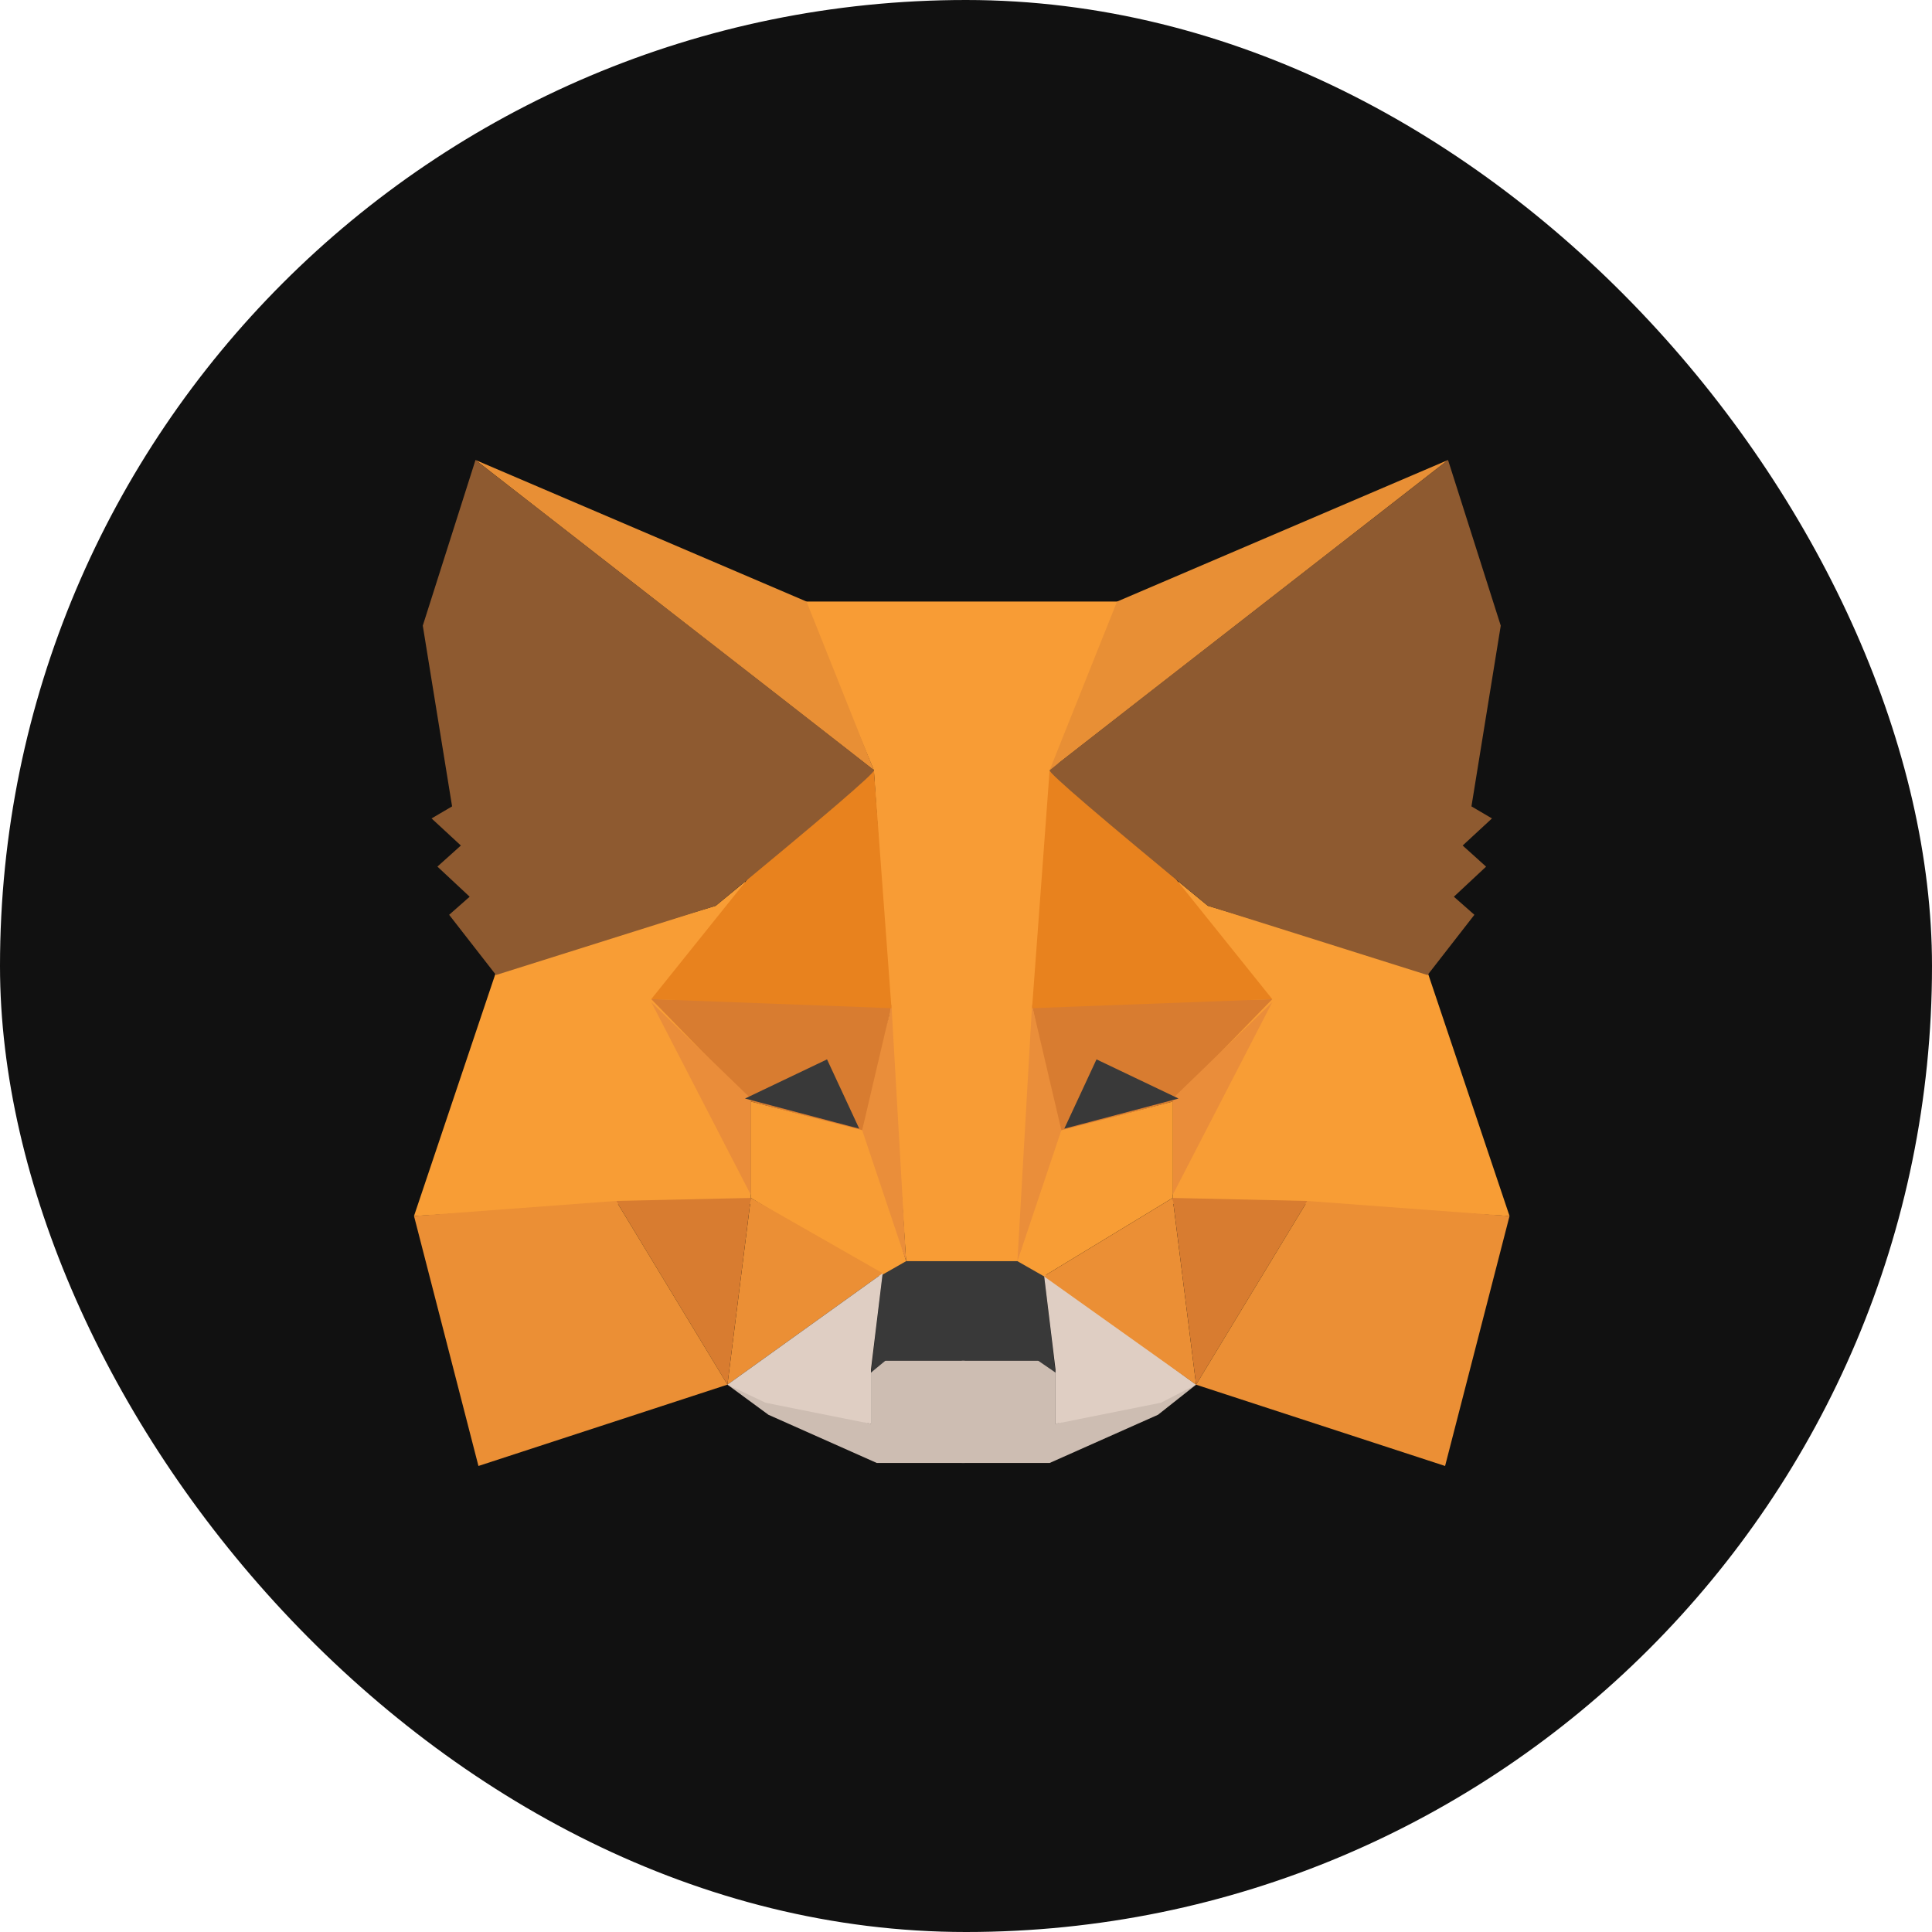 <svg width="42" height="42" viewBox="0 0 42 42" fill="none" xmlns="http://www.w3.org/2000/svg">
<rect width="42" height="42" rx="21" fill="#111111"/>
<path fill-rule="evenodd" clip-rule="evenodd" d="M15.814 30.101L18.934 30.952V29.839L19.189 29.577H20.972V30.887V31.804H19.061L16.705 30.756L15.814 30.101Z" fill="#CDBDB2"/>
<path fill-rule="evenodd" clip-rule="evenodd" d="M26.002 30.101L22.946 30.952V29.839L22.691 29.577H20.908V30.887V31.804H22.818L25.174 30.756L26.002 30.101Z" fill="#CDBDB2"/>
<path fill-rule="evenodd" clip-rule="evenodd" d="M19.189 27.679L18.934 29.839L19.252 29.577H22.564L22.946 29.839L22.691 27.679L22.181 27.351L19.634 27.417L19.189 27.679Z" fill="#393939"/>
<path fill-rule="evenodd" clip-rule="evenodd" d="M17.469 13.077L18.997 16.744L19.698 27.417H22.181L22.946 16.744L24.347 13.077H17.469Z" fill="#F89C35"/>
<path fill-rule="evenodd" clip-rule="evenodd" d="M10.783 21.131L9 26.435L13.457 26.173H16.323V23.881L16.196 19.167L15.559 19.691L10.783 21.131Z" fill="#F89D35"/>
<path fill-rule="evenodd" clip-rule="evenodd" d="M14.158 21.72L19.38 21.851L18.807 24.601L16.323 23.946L14.158 21.72Z" fill="#D87C30"/>
<path fill-rule="evenodd" clip-rule="evenodd" d="M14.158 21.786L16.323 23.881V25.976L14.158 21.786Z" fill="#EA8D3A"/>
<path fill-rule="evenodd" clip-rule="evenodd" d="M16.323 23.946L18.87 24.601L19.698 27.417L19.125 27.744L16.323 26.042V23.946Z" fill="#F89D35"/>
<path fill-rule="evenodd" clip-rule="evenodd" d="M16.323 26.042L15.814 30.101L19.189 27.679L16.323 26.042Z" fill="#EB8F35"/>
<path fill-rule="evenodd" clip-rule="evenodd" d="M19.38 21.851L19.698 27.417L18.743 24.569L19.38 21.851Z" fill="#EA8E3A"/>
<path fill-rule="evenodd" clip-rule="evenodd" d="M13.394 26.107L16.323 26.042L15.814 30.101L13.394 26.107Z" fill="#D87C30"/>
<path fill-rule="evenodd" clip-rule="evenodd" d="M10.401 31.869L15.814 30.101L13.394 26.107L9 26.435L10.401 31.869Z" fill="#EB8F35"/>
<path fill-rule="evenodd" clip-rule="evenodd" d="M18.998 16.744L16.259 19.101L14.158 21.72L19.38 21.917L18.998 16.744Z" fill="#E8821E"/>
<path fill-rule="evenodd" clip-rule="evenodd" d="M15.814 30.101L19.189 27.679L18.934 29.774V30.953L16.642 30.494L15.814 30.101Z" fill="#DFCEC3"/>
<path fill-rule="evenodd" clip-rule="evenodd" d="M26.002 30.101L22.691 27.679L22.946 29.774V30.953L25.238 30.494L26.002 30.101Z" fill="#DFCEC3"/>
<path fill-rule="evenodd" clip-rule="evenodd" d="M17.979 23.03L18.679 24.536L16.196 23.881L17.979 23.03Z" fill="#393939"/>
<path fill-rule="evenodd" clip-rule="evenodd" d="M10.337 10L18.997 16.744L17.533 13.077L10.337 10Z" fill="#E88F35"/>
<path fill-rule="evenodd" clip-rule="evenodd" d="M10.337 10L9.191 13.601L9.828 17.53L9.382 17.792L10.019 18.381L9.509 18.839L10.21 19.494L9.764 19.887L10.783 21.196L15.559 19.691C17.894 17.77 19.04 16.788 18.998 16.744C18.955 16.7 16.068 14.452 10.337 10Z" fill="#8E5A30"/>
<path fill-rule="evenodd" clip-rule="evenodd" d="M31.033 21.131L32.816 26.435L28.358 26.173H25.493V23.881L25.62 19.167L26.257 19.691L31.033 21.131Z" fill="#F89D35"/>
<path fill-rule="evenodd" clip-rule="evenodd" d="M27.658 21.721L22.436 21.852L23.009 24.602L25.493 23.947L27.658 21.721Z" fill="#D87C30"/>
<path fill-rule="evenodd" clip-rule="evenodd" d="M27.658 21.786L25.493 23.881V25.977L27.658 21.786Z" fill="#EA8D3A"/>
<path fill-rule="evenodd" clip-rule="evenodd" d="M25.493 23.947L22.946 24.602L22.118 27.417L22.691 27.744L25.493 26.042V23.947Z" fill="#F89D35"/>
<path fill-rule="evenodd" clip-rule="evenodd" d="M25.493 26.042L26.002 30.102L22.691 27.744L25.493 26.042Z" fill="#EB8F35"/>
<path fill-rule="evenodd" clip-rule="evenodd" d="M22.436 21.852L22.118 27.417L23.073 24.569L22.436 21.852Z" fill="#EA8E3A"/>
<path fill-rule="evenodd" clip-rule="evenodd" d="M28.422 26.108L25.493 26.042L26.002 30.102L28.422 26.108Z" fill="#D87C30"/>
<path fill-rule="evenodd" clip-rule="evenodd" d="M31.415 31.869L26.002 30.102L28.422 26.108L32.816 26.435L31.415 31.869Z" fill="#EB8F35"/>
<path fill-rule="evenodd" clip-rule="evenodd" d="M22.818 16.744L25.556 19.102L27.658 21.721L22.436 21.917L22.818 16.744Z" fill="#E8821E"/>
<path fill-rule="evenodd" clip-rule="evenodd" d="M23.837 23.03L23.137 24.536L25.62 23.881L23.837 23.03Z" fill="#393939"/>
<path fill-rule="evenodd" clip-rule="evenodd" d="M31.479 10L22.818 16.744L24.283 13.078L31.479 10Z" fill="#E88F35"/>
<path fill-rule="evenodd" clip-rule="evenodd" d="M31.479 10L32.625 13.601L31.988 17.53L32.434 17.792L31.797 18.381L32.306 18.84L31.606 19.494L32.052 19.887L31.033 21.197L26.257 19.691C23.922 17.77 22.776 16.788 22.818 16.744C22.861 16.701 25.747 14.453 31.479 10Z" fill="#8E5A30"/>
</svg>
